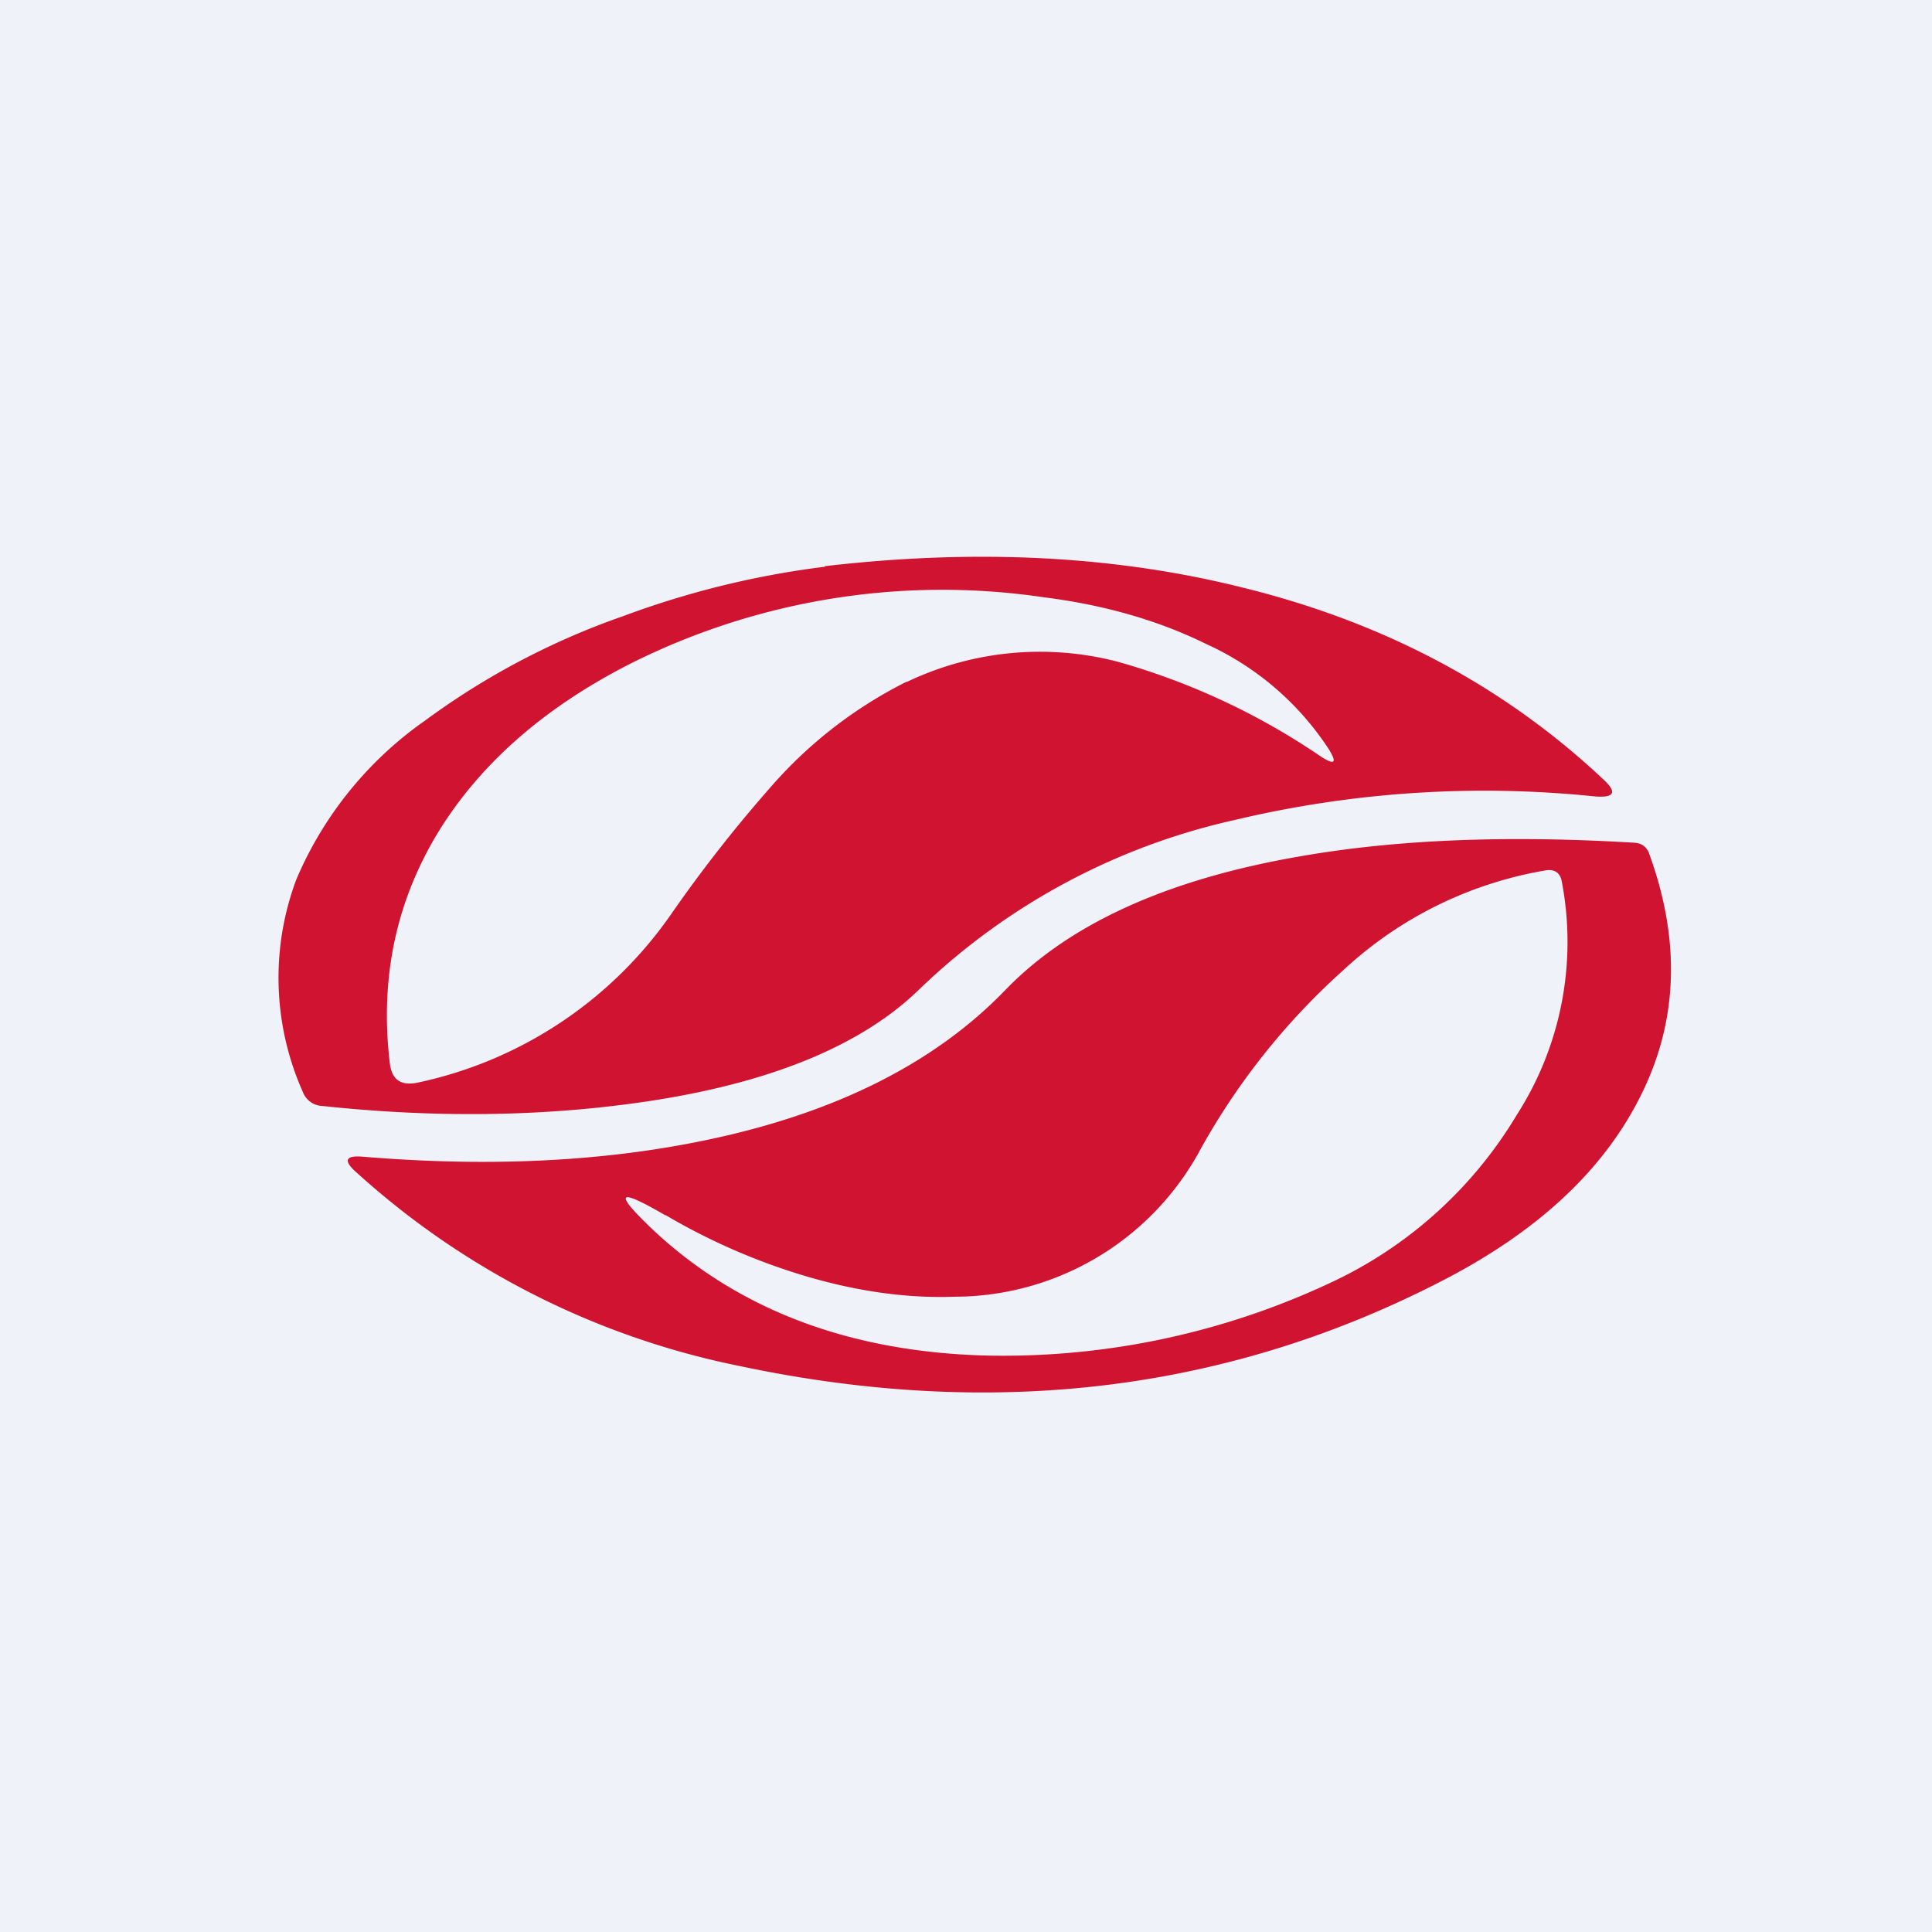 <?xml version="1.0" encoding="UTF-8"?>
<!-- generated by Finnhub -->
<svg viewBox="0 0 55.5 55.5" xmlns="http://www.w3.org/2000/svg">
<path d="M 0,0 H 55.5 V 55.5 H 0 Z" fill="rgb(239, 242, 248)"/>
<path d="M 23.69,16.265 C 28.03,15.76 32.03,15.96 35.7,16.88 C 39.77,17.88 43.22,19.72 46.06,22.39 C 46.46,22.76 46.38,22.92 45.83,22.88 A 30.97,30.97 0 0,0 35.45,23.56 A 19.01,19.01 0 0,0 26.45,28.38 C 24.75,30.06 22.03,31.16 18.31,31.68 C 15.45,32.08 12.43,32.11 9.25,31.77 A 0.62,0.62 0 0,1 8.7,31.37 A 8.05,8.05 0 0,1 8.51,25.27 A 10.65,10.65 0 0,1 12.21,20.7 A 21.5,21.5 0 0,1 17.9,17.7 A 25.6,25.6 0 0,1 23.7,16.28 Z M 26.05,19.58 A 12.72,12.72 0 0,0 22.28,22.45 A 40.47,40.47 0 0,0 19.28,26.26 A 11.86,11.86 0 0,1 12,31.1 C 11.52,31.2 11.26,31.02 11.2,30.56 C 10.9,28.07 11.39,25.82 12.66,23.79 C 13.86,21.89 15.66,20.32 18.06,19.09 A 19.96,19.96 0 0,1 30,17.16 C 31.74,17.38 33.29,17.83 34.65,18.5 A 8.3,8.3 0 0,1 38.17,21.52 C 38.42,21.92 38.34,21.99 37.94,21.73 A 19.93,19.93 0 0,0 32.11,19.01 A 8.86,8.86 0 0,0 26.05,19.59 Z M 10.45,33.23 C 14.05,33.53 17.33,33.37 20.29,32.75 C 23.98,31.98 26.84,30.55 28.87,28.45 C 30.7,26.55 33.5,25.27 37.29,24.61 C 40.11,24.11 43.33,23.99 46.97,24.21 C 47.17,24.23 47.3,24.33 47.37,24.51 C 48.32,27.11 48.2,29.51 47,31.73 C 45.93,33.73 44.11,35.39 41.55,36.73 C 35.36,39.96 28.59,40.8 21.24,39.24 A 23.2,23.2 0 0,1 10.24,33.68 C 9.85,33.34 9.92,33.18 10.44,33.23 Z M 19.11,34.9 A 18.1,18.1 0 0,0 23.18,36.67 C 24.68,37.11 26.1,37.3 27.44,37.25 A 8.03,8.03 0 0,0 34.5,32.99 A 19.84,19.84 0 0,1 38.6,27.86 A 11.3,11.3 0 0,1 44.42,25 C 44.66,24.97 44.81,25.07 44.86,25.3 A 9.2,9.2 0 0,1 43.57,32.03 A 12.26,12.26 0 0,1 38.45,36.74 A 22.16,22.16 0 0,1 28.3,38.94 C 24.39,38.83 21.21,37.62 18.77,35.34 C 17.61,34.24 17.72,34.1 19.11,34.91 Z" fill="rgb(208, 19, 49)" fill-rule="evenodd"/>
</svg>
